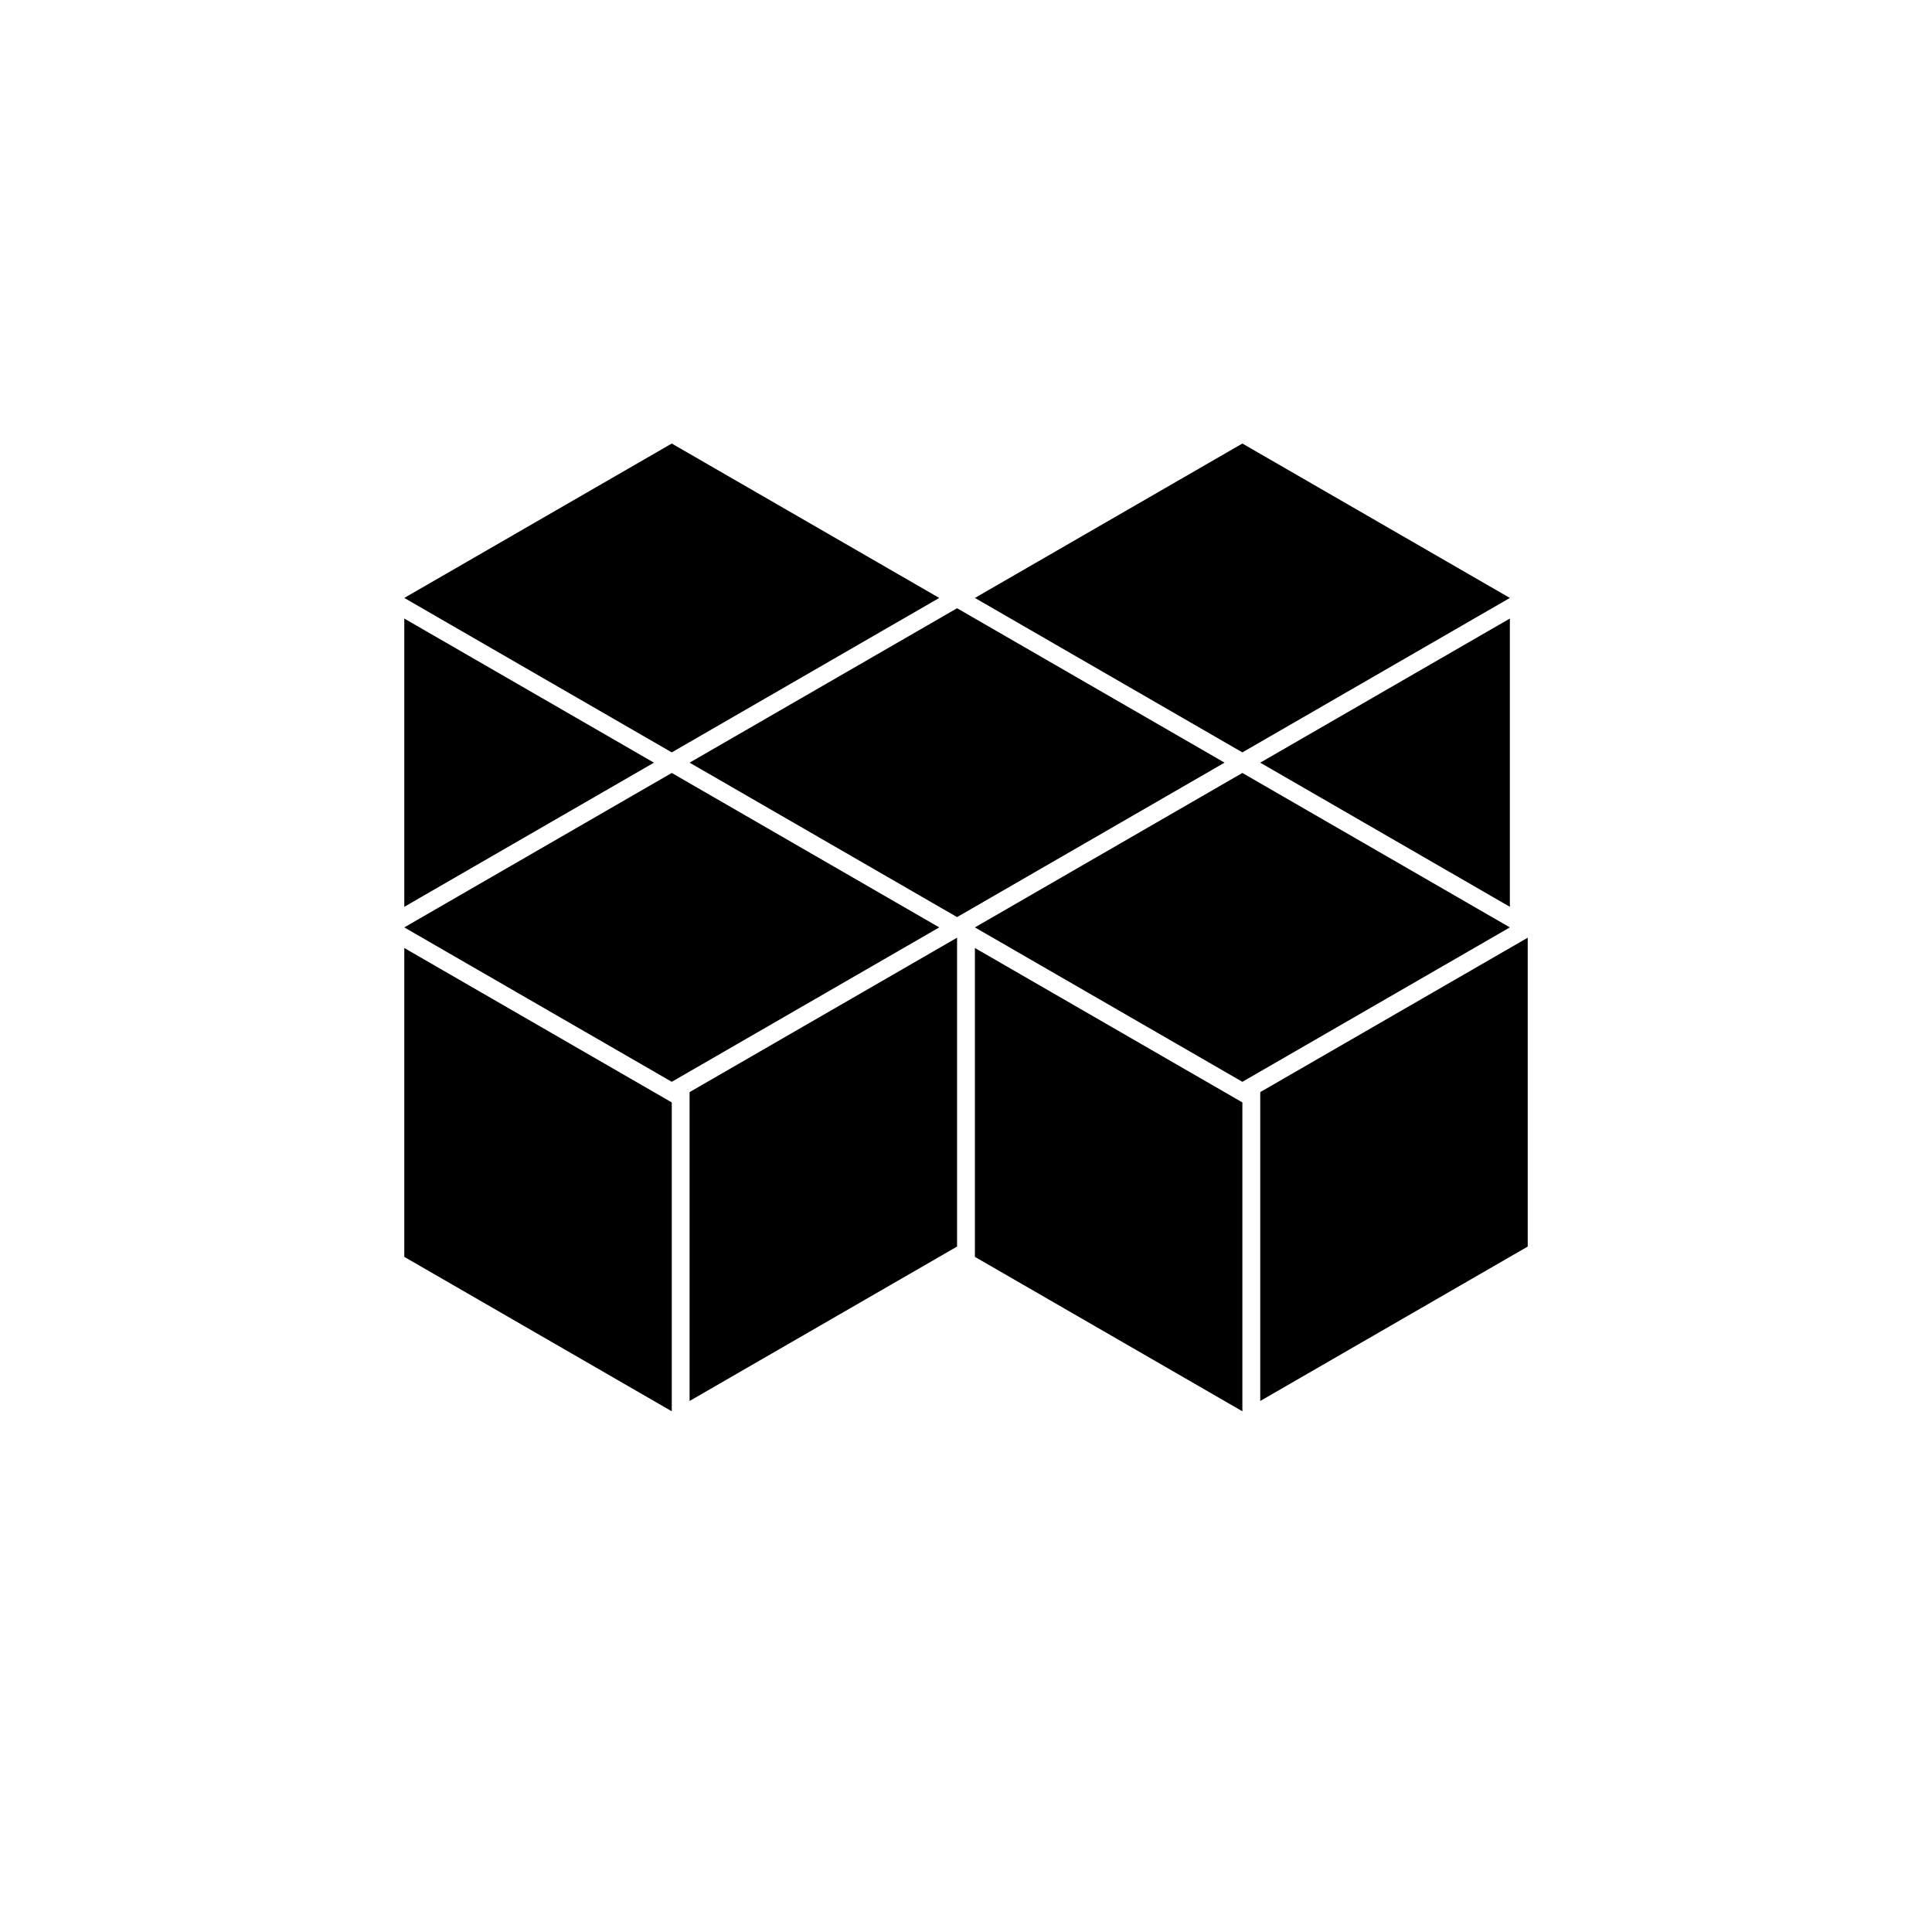 <?xml version="1.0" encoding="UTF-8"?>
<!-- Uploaded to: SVG Repo, www.svgrepo.com, Generator: SVG Repo Mixer Tools -->
<svg fill="#000000" width="800px" height="800px" version="1.1" viewBox="144 144 512 512" xmlns="http://www.w3.org/2000/svg">
 <g fill-rule="evenodd">
  <path d="m326.75 346.11 70.883-40.922 70.887 40.922-70.887 40.93z"/>
  <path d="m402.36 389.77 70.883-40.93 70.887 40.93-70.887 40.922z"/>
  <path d="m251.14 389.77 70.883-40.93 70.887 40.93-70.887 40.922z"/>
  <path d="m251.14 302.46 70.883-40.922 70.887 40.922-70.887 40.93z"/>
  <path d="m402.36 302.46 70.883-40.922 70.887 40.922-70.887 40.93z"/>
  <path d="m397.63 392.5-70.883 40.922v81.852l70.883-40.922z"/>
  <path d="m548.86 392.5-70.883 40.922v81.852l70.883-40.922z"/>
  <path d="m402.36 395.23 70.883 40.922v81.852l-70.883-40.922z"/>
  <path d="m251.14 395.23 70.883 40.922v81.852l-70.883-40.922z"/>
  <path d="m544.13 307.92-66.16 38.195 66.16 38.199z"/>
  <path d="m251.14 307.92 66.16 38.195-66.16 38.199z"/>
 </g>
</svg>